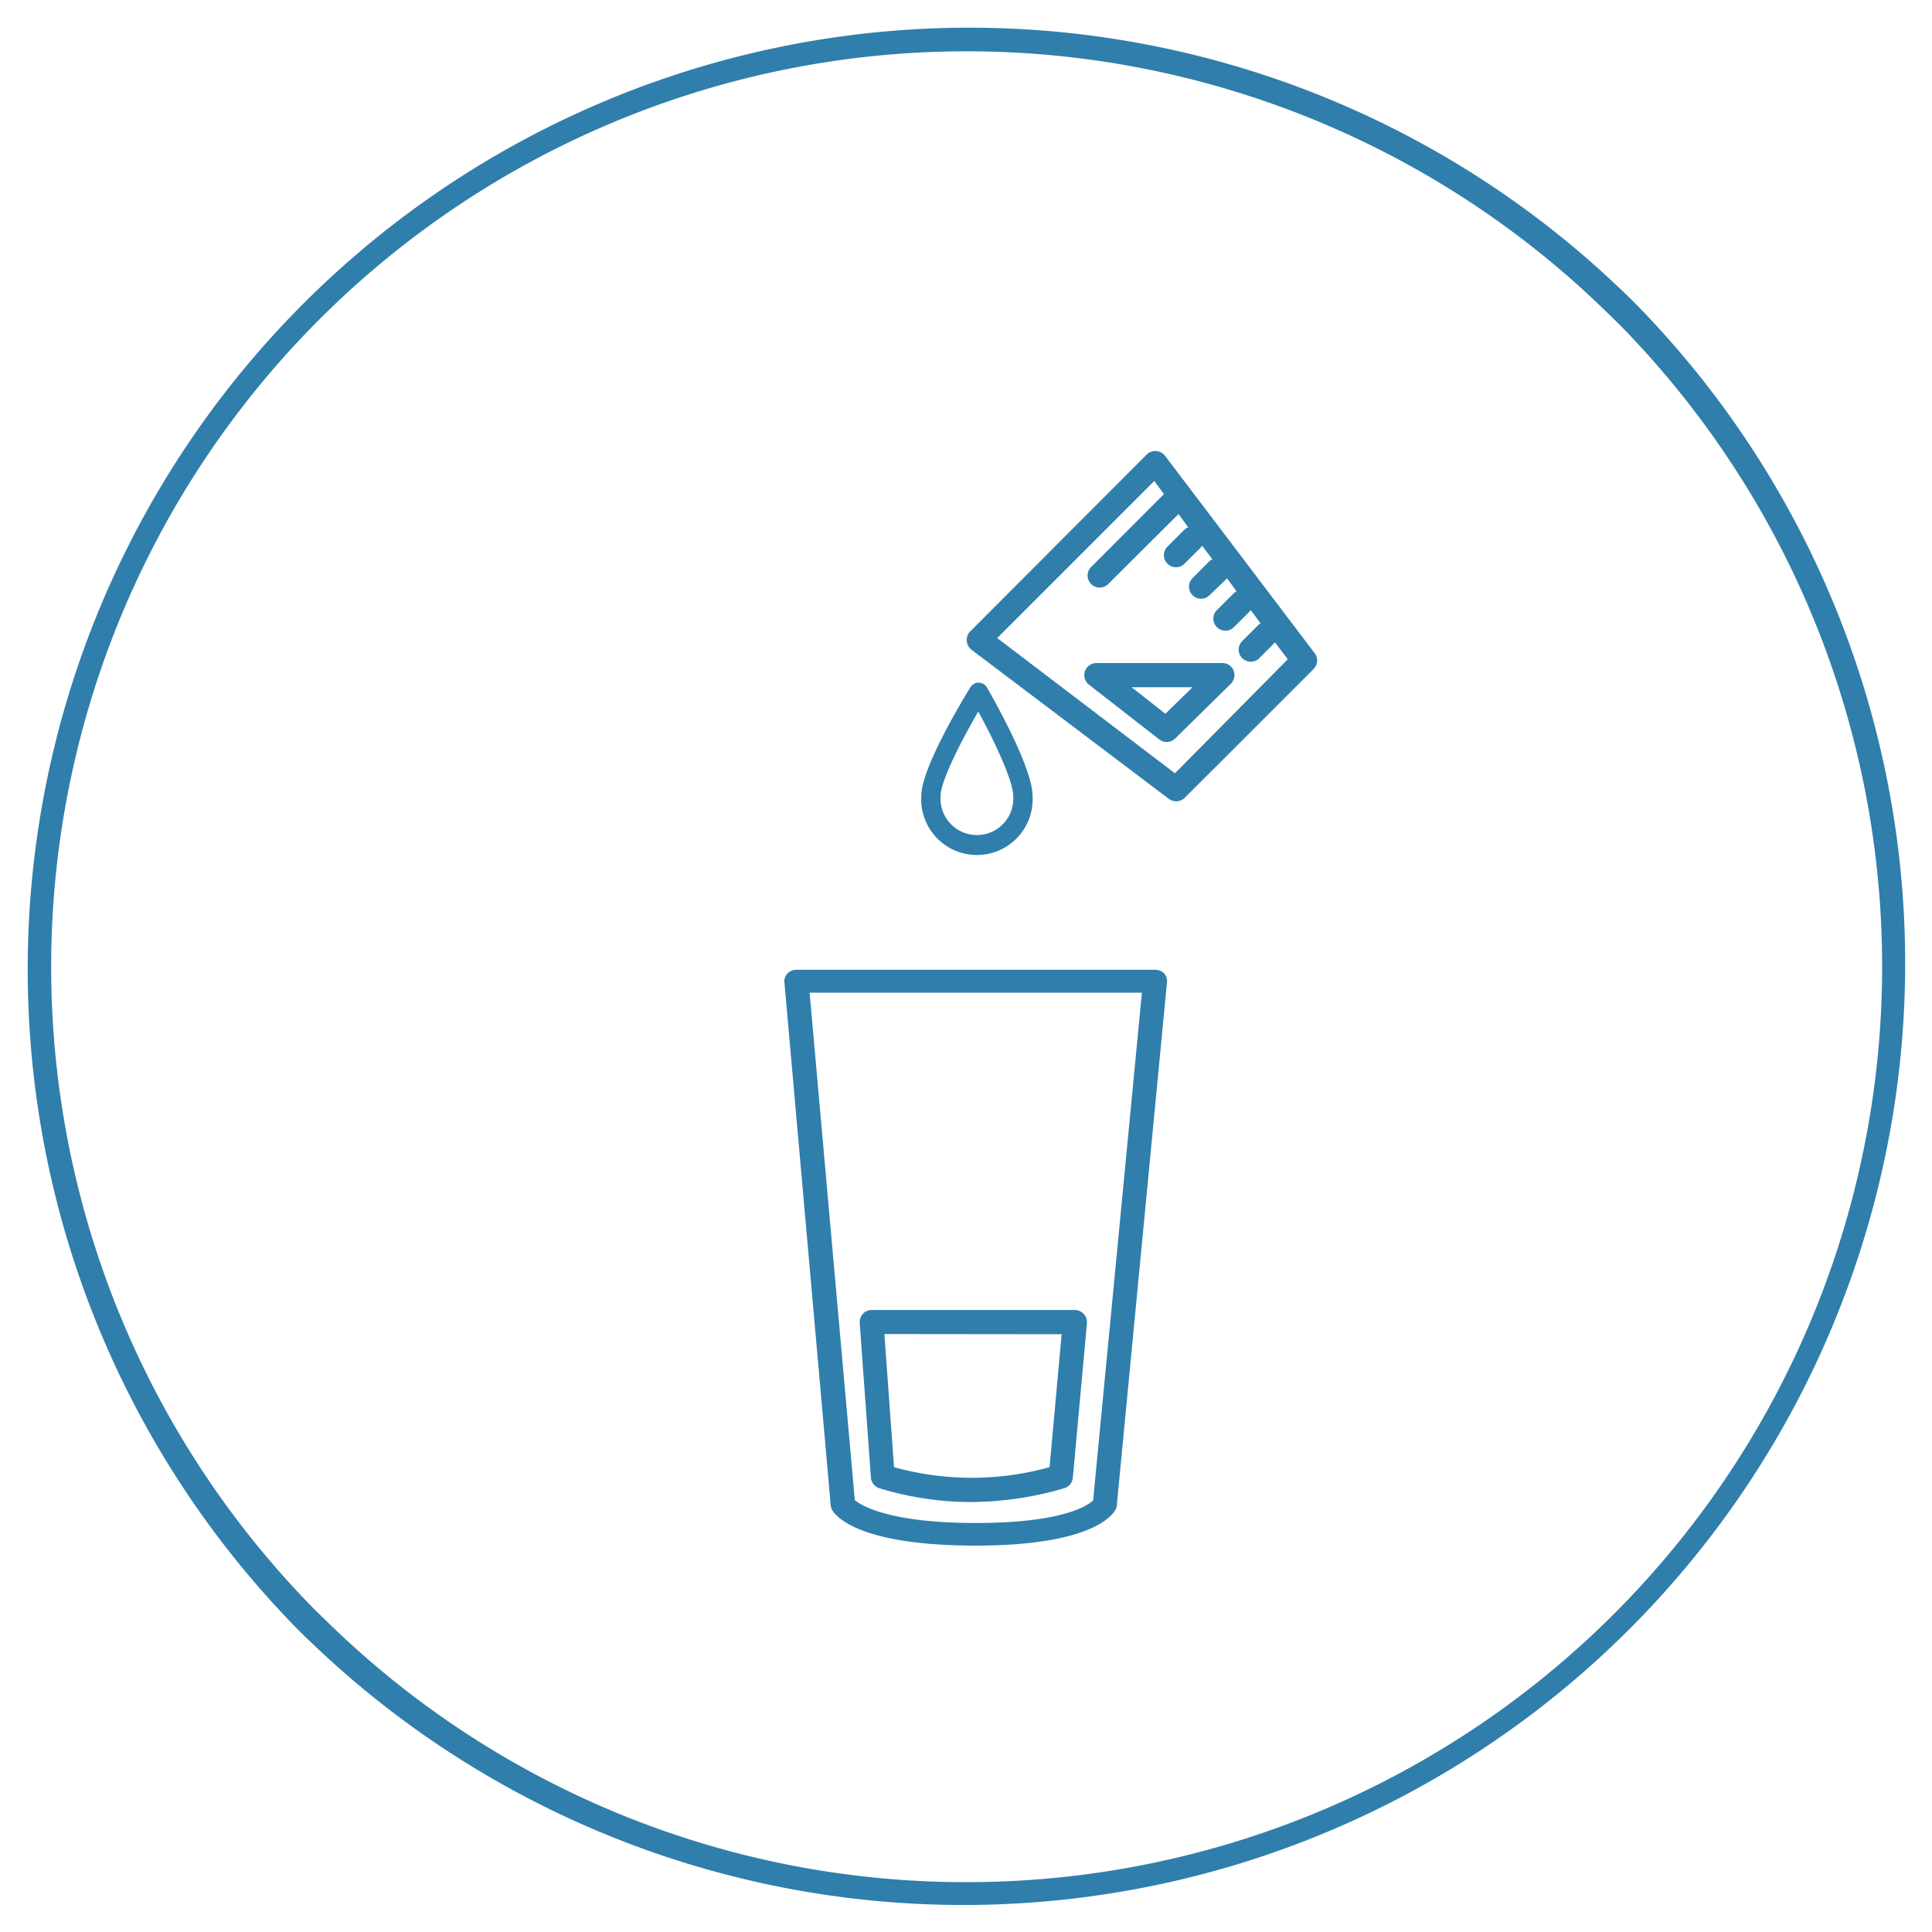<svg id="Ebene_1" data-name="Ebene 1" xmlns="http://www.w3.org/2000/svg" viewBox="0 0 200 200"><defs><style>.cls-1{fill:#307eab;}</style></defs><path class="cls-1" d="M169.33,31.46c-.62-.63-1.26-1.24-1.91-1.85a97.48,97.48,0,0,0-136.66,139c.62.63,1.27,1.24,1.91,1.85a97.48,97.48,0,0,0,136.66-139ZM100,194.84a94.48,94.48,0,0,1-65.44-26.29l-1.91-1.85A94.78,94.78,0,0,1,165.53,31.54l1.91,1.85A94.79,94.79,0,0,1,100,194.84Z"/><path class="cls-1" d="M119.58,100.39H82.45a1.28,1.28,0,0,0-.92.38,1.14,1.14,0,0,0-.33.9L86,155.86a1.05,1.05,0,0,0,.16.48C86.56,157,89,160,101,160s14.2-3.15,14.51-3.78a1.26,1.26,0,0,0,.1-.38l5.2-54.19a1.12,1.12,0,0,0-.32-.9A1.27,1.27,0,0,0,119.58,100.39Zm-6.42,54.93c-.52.5-3.06,2.34-12.15,2.34s-11.94-1.87-12.52-2.37l-4.68-52.53h34.4Z"/><path class="cls-1" d="M136.08,67.6,120.61,47.19a1.23,1.23,0,0,0-.91-.49,1.24,1.24,0,0,0-1,.36L100.45,65.35a1.23,1.23,0,0,0-.37,1,1.27,1.27,0,0,0,.5.92L121,82.7a1.23,1.23,0,0,0,.75.25,1.25,1.25,0,0,0,.89-.36L136,69.24A1.25,1.25,0,0,0,136.08,67.6ZM121.63,80.05l-18.4-14,16.26-16.26,1,1.36-7.58,7.59a1.25,1.25,0,0,0,1.76,1.77L122,53.21l1,1.38a1.27,1.27,0,0,0-.43.28l-1.72,1.72a1.25,1.25,0,0,0,.89,2.13,1.21,1.21,0,0,0,.88-.37l1.72-1.71.1-.15,1.07,1.41a1.51,1.51,0,0,0-.35.23l-1.71,1.72a1.24,1.24,0,0,0,0,1.76,1.21,1.21,0,0,0,.88.37,1.25,1.25,0,0,0,.89-.37L127,59.9l0-.07,1,1.38a1.51,1.51,0,0,0-.26.18l-1.72,1.72a1.25,1.25,0,1,0,1.77,1.76l1.7-1.7,1,1.36a1.13,1.13,0,0,0-.18.12l-1.72,1.72a1.25,1.25,0,0,0,.89,2.13,1.21,1.21,0,0,0,.88-.37l1.63-1.63,1.32,1.75Z"/><path class="cls-1" d="M126.5,68.64h-13a1.25,1.25,0,0,0-.78,2.23L120,76.54a1.25,1.25,0,0,0,.78.27,1.24,1.24,0,0,0,.87-.36l5.77-5.67a1.27,1.27,0,0,0,.28-1.37A1.24,1.24,0,0,0,126.5,68.64Zm-5.86,5.25-3.5-2.75h6.31Z"/><path class="cls-1" d="M91,154.05a32.43,32.43,0,0,0,9.49,1.44,34.71,34.71,0,0,0,9.68-1.43,1.25,1.25,0,0,0,.89-1.09l1.46-16a1.27,1.27,0,0,0-1.25-1.36H90.24a1.24,1.24,0,0,0-.92.4A1.28,1.28,0,0,0,89,137l1.16,16A1.25,1.25,0,0,0,91,154.05Zm18.9-15.93-1.25,13.76a30,30,0,0,1-16.1,0l-1-13.78Z"/><path class="cls-1" d="M106.89,82.4c0-3-4.24-10.39-4.72-11.23a1,1,0,0,0-.85-.5,1,1,0,0,0-.86.47c-.52.84-5.09,8.29-5.09,11.26a5.77,5.77,0,1,0,11.52,0Zm-9.52,0c0-1.54,2.13-5.7,3.9-8.74,1.65,3,3.62,7.19,3.62,8.74a3.77,3.77,0,1,1-7.52,0Z"/></svg>